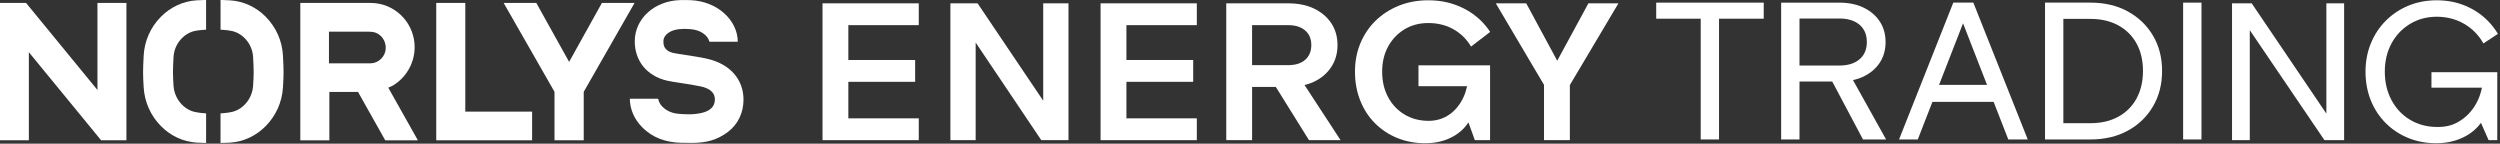 <svg width="1131" height="65" viewBox="0 0 1131 65" fill="none" xmlns="http://www.w3.org/2000/svg">
<rect x="0" y="0" width="1131" height="65" fill="#333333" stroke="none"/>
<g clip-path="url(#clip0_416_3673)">
<path d="M749.27 8.46H769.4V63.09H777.69V8.46H797.909V1.19H749.27V8.46Z" fill="white"/>
<path d="M814.09 8.37H832.12C835.98 8.37 839.02 9.31 841.23 11.18C843.45 13.06 844.56 15.67 844.56 19.01C844.56 22.35 843.45 24.97 841.23 26.84C839.01 28.72 835.97 29.65 832.12 29.65H814.09V8.37ZM843.09 34.61C846.2 33.11 848.63 31.03 850.39 28.38C852.15 25.73 853.03 22.61 853.03 19.03C853.03 15.45 852.15 12.34 850.39 9.68C848.63 7.03 846.2 4.95 843.09 3.45C839.98 1.95 836.32 1.2 832.12 1.2H805.79V63.1H814.09V36.87H828.9L842.82 63.1H853.27L838.29 36.23C840.01 35.85 841.62 35.33 843.09 34.61Z" fill="white"/>
<path d="M877.23 38.39L888.08 10.55L898.93 38.39H877.23ZM883.67 1.19L859.13 63.09H867.6L874.23 46.08H901.92L908.55 63.09H917.36L892.74 1.19H883.67Z" fill="white"/>
<path d="M966.59 44.52C964.66 48.07 961.91 50.83 958.34 52.79C954.77 54.75 950.56 55.73 945.73 55.73H933.46V8.55H945.73C950.57 8.55 954.77 9.53 958.34 11.49C961.91 13.45 964.66 16.2 966.59 19.71C968.52 23.23 969.48 27.36 969.48 32.09C969.48 36.82 968.52 40.96 966.59 44.51M962.62 5.17C957.75 2.52 952.12 1.19 945.73 1.19H925.17V63.09H945.73C952.12 63.09 957.75 61.76 962.62 59.11C967.49 56.46 971.29 52.79 974.02 48.12C976.76 43.45 978.13 38.11 978.13 32.1C978.13 26.09 976.76 20.77 974.02 16.13C971.28 11.49 967.48 7.83 962.62 5.18" fill="white"/>
<path d="M995.95 1.19H987.65V63.09H995.95V1.19Z" fill="white"/>
<path d="M1052.45 51.4L1018.67 1.51H1009.77V63.41H1017.8V13.64L1051.58 63.41H1060.48V1.51H1052.45V51.4Z" fill="white"/>
<path d="M1099.99 39.67H1122.84C1122.4 41.63 1121.84 43.53 1121.02 45.28C1119.25 49.06 1116.78 52.03 1113.62 54.2C1110.46 56.36 1107.39 57.45 1102.73 57.45C1098.07 57.45 1093.93 56.37 1090.33 54.2C1086.73 52.04 1083.92 49.06 1081.91 45.28C1079.89 41.5 1078.89 37.22 1078.89 32.42C1078.89 27.62 1079.9 23.37 1081.91 19.65C1083.93 15.93 1086.72 12.99 1090.29 10.82C1093.86 8.66 1097.89 7.57 1102.39 7.57C1106.89 7.57 1111.17 8.65 1114.85 10.82C1118.53 12.98 1121.41 15.93 1123.49 19.65L1130.06 15.32C1128.76 13.14 1127.21 11.15 1125.42 9.35C1122.51 6.44 1119.1 4.17 1115.18 2.55C1111.26 0.94 1107 0.13 1102.39 0.13C1097.78 0.13 1093.52 0.94 1089.6 2.55C1085.68 4.17 1082.27 6.43 1079.36 9.35C1076.45 12.26 1074.19 15.68 1072.58 19.61C1070.97 23.54 1070.16 27.81 1070.16 32.42C1070.16 37.03 1070.95 41.41 1072.54 45.36C1074.12 49.31 1076.37 52.75 1079.28 55.66C1082.19 58.58 1085.59 60.83 1089.47 62.41C1093.36 64 1097.58 64.79 1102.13 64.79C1106.68 64.79 1110.7 63.91 1114.36 62.15C1117.71 60.54 1120.37 58.32 1122.39 55.57L1125.84 63.41H1129.77V32.65H1099.99V39.66V39.67Z" fill="white"/>
<path d="M44.09 40.71L11.78 1.32H0V63.47H13.05V23.61L45.75 63.47H57.19V1.32H44.09V40.71Z" fill="white"/>
<path d="M272.31 1.32L257.47 27.99L242.62 1.32H227.85L250.86 41.54V63.47H264.08V41.54L287.08 1.32H272.31Z" fill="white"/>
<path d="M210.5 1.32H197.36V63.47H240.73V50.5H210.5V1.32Z" fill="white"/>
<path d="M167.51 28.64H148.82V14.33H166.88C167.85 14.35 168.85 14.42 169.91 14.78C172.59 15.79 174.51 18.45 174.51 21.57C174.51 25.47 171.37 28.64 167.51 28.64ZM178.63 38.13C184.23 34.35 187.58 28.07 187.58 21.33C187.58 11.05 179.83 2.56 169.9 1.45C169.25 1.4 168.13 1.32 167.12 1.32H135.86V63.48H149V41.59H161.97L174.28 63.48H189.05L175.66 39.67C177.47 38.94 178.47 38.26 178.65 38.13" fill="white"/>
<path d="M120.24 7.6C115.83 3.16 110.22 0.56 104.17 0.16C101.74 0 99.779 0 99.779 0V13.43C99.779 13.43 103.41 13.61 105.23 14.09C110.27 15.4 114.22 20.17 114.51 25.87C114.84 32.33 114.86 33.09 114.51 38.73C114.16 44.46 110.2 49.29 105.19 50.58C103.08 51.12 99.769 51.3 99.769 51.3V64.67C99.769 64.67 102.5 64.63 104.16 64.52C110.23 64.1 115.8 61.5 120.2 57.05C124.84 52.36 127.61 46.16 128.01 39.57C128.39 33.37 128.36 32.12 128.01 25.18C127.68 18.56 124.91 12.31 120.22 7.6" fill="white"/>
<path d="M88.859 0.15C82.809 0.55 77.2 3.16 72.79 7.59C68.1 12.3 65.34 18.55 64.999 25.17C64.65 32.11 64.629 33.35 64.999 39.56C65.4 46.15 68.169 52.36 72.809 57.04C77.21 61.49 82.779 64.09 88.85 64.51C90.51 64.62 93.24 64.66 93.24 64.66V51.29C93.24 51.29 89.93 51.11 87.82 50.57C82.809 49.28 78.85 44.46 78.499 38.72C78.159 33.08 78.18 32.32 78.499 25.86C78.79 20.16 82.74 15.4 87.779 14.08C89.6 13.6 93.23 13.42 93.23 13.42V0C93.23 0 91.269 0 88.84 0.15" fill="white"/>
<path d="M319.91 26.57C316.89 25.9 313.31 25.35 310.16 24.88C307.93 24.54 305.83 24.22 304.69 23.97C300.1 22.94 300.12 19.97 300.13 18.66C300.16 15.39 303.87 13.44 307.54 13.16C308.15 13.1 308.89 13.06 309.78 13.06C310.74 13.06 311.52 13.11 312.18 13.17C316.98 13.47 319.77 15.99 320.58 17.9C320.83 18.5 320.95 18.87 320.95 18.87H333.76C333.77 14.12 331.48 9.38 327.45 5.85C323.56 2.43 318.33 0.39 312.74 0.09C311.29 0.01 309.31 -0.01 307.7 0.04C296.08 0.4 287.25 8.36 287.17 18.55C287.09 27.57 292.73 34.45 301.88 36.51C303.46 36.87 305.68 37.2 308.24 37.59C311.19 38.04 314.53 38.54 317.12 39.12C323.43 40.53 323.41 43.99 323.4 45.12C323.36 49.42 319.27 50.85 316.24 51.32C315.2 51.53 313.63 51.72 311.42 51.71C309.12 51.7 307.53 51.57 306.44 51.42C303.82 51.14 301.45 50.03 299.74 48.34C298.68 47.29 298.13 46.23 297.74 44.68H284.95C284.95 49.33 286.91 53.91 290.52 57.56C295.44 62.53 301.53 64.4 307.91 64.59C310.01 64.65 310.79 64.66 313.22 64.65C319.33 64.61 324.38 63.44 329.37 59.64C333.89 56.2 336.31 51 336.36 45.24C336.44 35.86 330.14 28.87 319.92 26.59" fill="white"/>
<path d="M372.11 63.41H415.65V53.54H383.79V37.01H414.01V27.14H383.79V11.38H415.65V1.51H372.11V63.41Z" fill="white"/>
<path d="M497.9 63.41H541.44V53.54H509.59V37.01H539.8V27.14H509.59V11.38H541.44V1.51H497.9V63.41Z" fill="white"/>
<path d="M471.95 45.56L442.26 1.51H429.96V63.41H441.39V19.25L471.08 63.41H483.38V1.51H471.95V45.56Z" fill="white"/>
<path d="M566.44 11.38H582.85C586.08 11.38 588.62 12.19 590.47 13.8C592.32 15.42 593.24 17.61 593.24 20.38C593.24 23.15 592.32 25.43 590.47 27.05C588.62 28.67 586.08 29.47 582.85 29.47H566.44V11.38ZM594.49 36.96C597.81 35.37 600.41 33.15 602.28 30.29C604.15 27.43 605.09 24.13 605.09 20.38C605.09 16.63 604.15 13.34 602.28 10.51C600.4 7.68 597.8 5.48 594.49 3.89C591.17 2.3 587.29 1.51 582.85 1.51H554.76V63.41H566.45V39.34H577.19L592.19 63.41H606.47L590.17 38.46C591.7 38.08 593.16 37.6 594.5 36.96" fill="white"/>
<path d="M635.36 13.28C638.51 11.38 642.1 10.42 646.14 10.42C650.44 10.42 654.26 11.37 657.61 13.28C660.96 15.19 663.58 17.78 665.49 21.07L674.15 14.44C672.93 12.57 671.52 10.86 669.91 9.3C666.94 6.42 663.43 4.16 659.39 2.55C655.35 0.94 650.94 0.13 646.15 0.13C641.36 0.13 636.94 0.94 632.91 2.55C628.87 4.17 625.36 6.42 622.39 9.3C619.42 12.19 617.11 15.59 615.46 19.52C613.82 23.45 612.99 27.74 612.99 32.42C612.99 37.1 613.78 41.51 615.37 45.49C616.96 49.47 619.19 52.91 622.08 55.79C624.97 58.68 628.34 60.9 632.21 62.46C636.08 64.02 640.26 64.8 644.76 64.8C649.03 64.8 652.87 63.98 656.27 62.33C659.68 60.68 662.36 58.36 664.32 55.36L667.22 63.41H674.11V29.56H641.72V39H663.71C663.33 40.74 662.8 42.4 662.1 43.93C660.56 47.28 658.43 49.9 655.7 51.81C652.97 53.71 649.76 54.67 646.33 54.67C642.23 54.67 638.59 53.72 635.42 51.81C632.24 49.91 629.76 47.28 627.97 43.93C626.18 40.58 625.29 36.74 625.29 32.42C625.29 28.1 626.18 24.37 627.97 21.08C629.76 17.79 632.23 15.19 635.37 13.29" fill="white"/>
<path d="M718.59 1.51L704.49 27.48L690.47 1.51H676.7L698.51 38.39V63.41H710.2V38.48L732.18 1.51H718.59Z" fill="white"/>
</g>
<defs>
<clipPath id="clip0_416_3673">
<rect width="1130.06" height="64.8" fill="white"/>
</clipPath>
</defs>
</svg>
